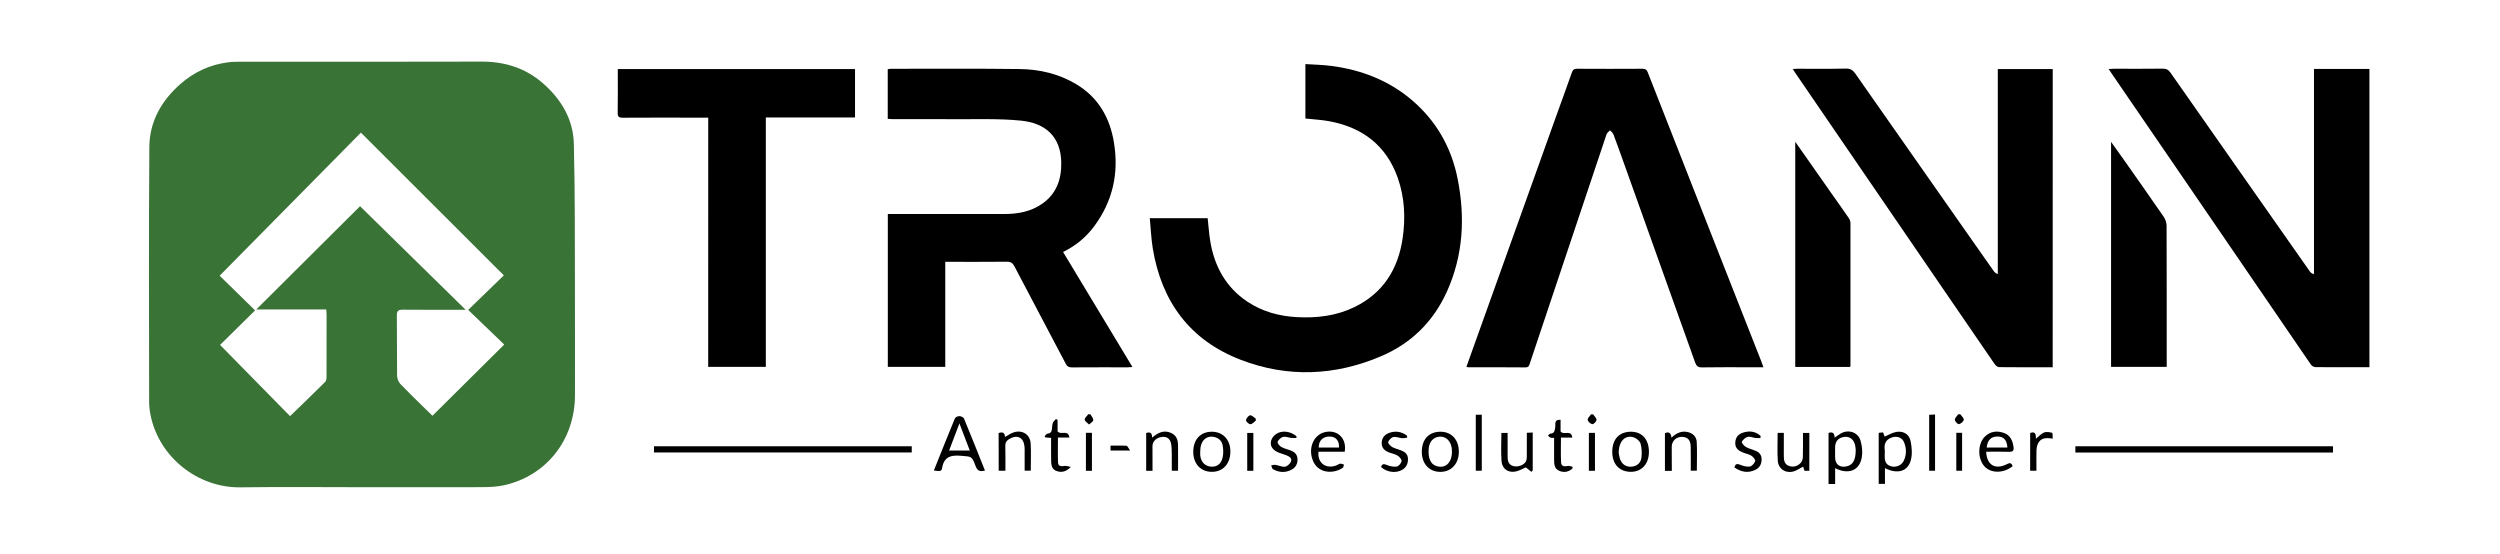 <?xml version="1.0" encoding="utf-8"?>
<!-- Generator: Adobe Illustrator 26.5.0, SVG Export Plug-In . SVG Version: 6.00 Build 0)  -->
<svg version="1.1" id="图层_1" xmlns="http://www.w3.org/2000/svg" xmlns:xlink="http://www.w3.org/1999/xlink" x="0px" y="0px"
	 viewBox="0 0 595.28 131.94" style="enable-background:new 0 0 595.28 131.94;" xml:space="preserve">
<style type="text/css">
	.st0{fill:#397336;}
</style>
<path d="M564.19,87.43c-4.28,0.01-8.56,0.03-12.83-0.01c-0.38,0-0.9-0.3-1.12-0.62c-9.7-14.14-19.37-28.3-29.05-42.46
	c-6.12-8.95-12.26-17.9-18.39-26.85c-0.2-0.29-0.39-0.59-0.69-1.05c0.5-0.03,0.87-0.07,1.24-0.07c3.88,0,7.76,0.03,11.63-0.02
	c0.86-0.01,1.36,0.27,1.85,0.97c6.16,8.83,12.36,17.64,18.54,26.46c4.88,6.96,9.76,13.91,14.64,20.87c0.19,0.27,0.45,0.49,0.98,0.63
	c0-8.13,0-16.26,0-24.38c0-8.11,0-16.22,0-24.49c4.44,0,8.82,0,13.2,0C564.19,40.07,564.19,63.75,564.19,87.43z"/>
<path class="st0" d="M86.32,116.01c-9.68,0-19.36-0.11-29.04,0.03c-10.18,0.15-19.33-7.15-21.4-17.04
	c-0.23-1.08-0.37-2.21-0.37-3.31c-0.02-20.24-0.1-40.47,0.05-60.71c0.05-6.03,2.88-11.01,7.4-14.98c3.25-2.85,7.03-4.61,11.33-5.16
	c1.14-0.15,2.31-0.14,3.47-0.14c18.96-0.01,37.91,0.04,56.87-0.03c5.54-0.02,10.47,1.52,14.63,5.14c4.34,3.78,7.23,8.57,7.38,14.38
	c0.3,11.78,0.22,23.57,0.26,35.35c0.03,8.15,0,16.3,0.01,24.46c0.01,10.93-7,19.32-16.82,21.53c-1.77,0.4-3.63,0.46-5.45,0.47
	C105.2,116.03,95.76,116.01,86.32,116.01z M102.97,99c5.62-5.57,11.28-11.19,17.09-16.96c-2.78-2.67-5.59-5.37-8.58-8.25
	c2.99-2.89,5.79-5.6,8.49-8.22c-11.41-11.39-22.67-22.64-34.03-33.99c-11.1,11.25-22.3,22.58-33.64,34.07
	c2.7,2.64,5.51,5.39,8.44,8.26c-2.88,2.84-5.67,5.59-8.34,8.22C58,87.82,63.56,93.49,69.07,99.09c2.85-2.77,5.64-5.45,8.38-8.18
	c0.28-0.28,0.3-0.89,0.3-1.35c0.02-4.88,0.01-9.76,0.01-14.64c0-0.38-0.05-0.76-0.08-1.24c-5.51,0-10.88,0-16.65,0
	c8.56-8.52,16.86-16.79,24.7-24.58c8.39,8.23,16.72,16.41,25.14,24.66c-0.48,0-0.91,0-1.35,0c-4.52,0-9.04,0.03-13.56-0.02
	c-1.05-0.01-1.48,0.22-1.47,1.39c0.06,4.76,0,9.51,0.06,14.27c0.01,0.68,0.3,1.53,0.76,2.01C97.85,94.03,100.47,96.54,102.97,99z"/>
<path d="M211.38,28.3c0-3.97,0-7.87,0-11.83c0.29-0.03,0.56-0.09,0.83-0.09c10.2,0,20.39-0.07,30.59,0.06
	c4.76,0.06,9.36,1.14,13.49,3.62c5.2,3.13,7.96,7.91,8.94,13.79c1.23,7.33-0.25,14.05-4.7,20.04c-1.93,2.6-4.38,4.63-7.4,6.11
	c5.5,9.12,10.97,18.19,16.52,27.39c-0.49,0.03-0.79,0.07-1.09,0.07c-4.44,0-8.88-0.01-13.32,0.02c-0.73,0.01-1.13-0.2-1.47-0.86
	c-4.05-7.73-8.16-15.44-12.21-23.18c-0.42-0.8-0.88-1.13-1.8-1.12c-4.85,0.05-9.7,0.02-14.68,0.02c0,8.31,0,16.6,0,25.01
	c-4.62,0-9.1,0-13.68,0c0-12.07,0-24.16,0-36.39c0.49,0,0.95,0,1.42,0c8.76,0,17.51-0.01,26.27,0c3.26,0,6.38-0.56,9.09-2.46
	c3.37-2.36,4.58-5.78,4.52-9.78c-0.1-6.24-3.81-9.43-9.63-10c-5.22-0.52-10.51-0.3-15.77-0.34c-4.94-0.04-9.89,0-14.83-0.01
	C212.14,28.37,211.79,28.32,211.38,28.3z"/>
<path d="M419.89,87.45c-1.1,0-2.04,0-2.99,0c-3.88,0-7.76-0.04-11.64,0.03c-0.94,0.02-1.33-0.34-1.62-1.15
	c-5.63-15.79-11.28-31.58-16.93-47.37c-0.83-2.32-1.66-4.65-2.53-6.96c-0.14-0.37-0.53-0.65-0.81-0.97
	c-0.28,0.31-0.7,0.57-0.83,0.94c-3.55,10.55-7.08,21.12-10.61,31.68c-2.55,7.64-5.12,15.28-7.67,22.92c-0.17,0.5-0.27,0.91-1,0.91
	c-4.56-0.04-9.12-0.03-13.68-0.03c-0.11,0-0.22-0.06-0.41-0.11c1.32-3.69,2.64-7.36,3.95-11.03c5.72-15.97,11.44-31.95,17.16-47.92
	c1.33-3.71,2.69-7.41,4-11.13c0.24-0.68,0.57-0.9,1.28-0.89c5.16,0.03,10.32,0.03,15.48,0c0.69,0,1.04,0.17,1.31,0.85
	c5.75,14.69,11.52,29.37,17.29,44.05c3.24,8.23,6.48,16.47,9.72,24.7C419.53,86.4,419.68,86.85,419.89,87.45z"/>
<path d="M273.78,51.96c4.73,0,9.24,0,13.78,0c0.21,1.9,0.33,3.8,0.65,5.67c1.01,5.87,3.71,10.76,8.73,14.15
	c3.6,2.42,7.65,3.52,11.96,3.74c4.72,0.24,9.31-0.31,13.59-2.39c6.86-3.32,10.43-9.06,11.5-16.43c0.7-4.83,0.48-9.64-1.15-14.3
	c-2.72-7.74-8.35-12.02-16.24-13.52c-1.87-0.35-3.79-0.44-5.77-0.66c0-4.24,0-8.5,0-12.96c2.1,0.14,4.21,0.17,6.28,0.45
	c7.07,0.94,13.53,3.43,19.01,8.07c5.84,4.95,9.46,11.28,10.95,18.76c1.83,9.18,1.36,18.21-2.52,26.84
	c-3.21,7.14-8.48,12.37-15.67,15.43c-11,4.7-22.3,5.16-33.46,0.86c-12.09-4.65-18.86-13.85-20.94-26.56
	C274.11,56.78,274.01,54.39,273.78,51.96z"/>
<path d="M488.77,87.45c-4.32,0-8.55,0.02-12.78-0.03c-0.36,0-0.82-0.41-1.06-0.76c-4.08-5.91-8.13-11.84-12.18-17.76
	c-11.76-17.18-23.52-34.36-35.28-51.55c-0.17-0.26-0.33-0.53-0.58-0.92c0.45-0.03,0.79-0.06,1.13-0.06c3.84,0,7.68,0.05,11.52-0.04
	c1.07-0.02,1.65,0.37,2.22,1.18c8.48,12.13,16.98,24.25,25.48,36.37c2.47,3.53,4.95,7.05,7.43,10.58c0.22,0.31,0.48,0.59,1.03,0.82
	c0-16.25,0-32.5,0-48.83c4.48,0,8.74,0,13.08,0C488.77,40.06,488.77,63.67,488.77,87.45z"/>
<path d="M168.64,28.02c-0.64,0-1.15,0-1.65,0c-6.21-0.01-12.42-0.04-18.64,0.01c-1.02,0.01-1.29-0.24-1.27-1.25
	c0.06-3.42,0.02-6.83,0.02-10.33c18.86,0,37.63,0,56.49,0c0,3.81,0,7.62,0,11.52c-7.06,0-14.09,0-21.24,0c0,19.82,0,39.56,0,59.39
	c-4.6,0-9.09,0-13.72,0C168.64,67.64,168.64,47.91,168.64,28.02z"/>
<path d="M502.67,33.78c1.09,1.52,2.01,2.8,2.92,4.09c3.21,4.57,6.44,9.13,9.6,13.73c0.42,0.61,0.7,1.45,0.7,2.18
	c0.04,10.76,0.03,21.51,0.03,32.27c0,0.4,0,0.79,0,1.3c-4.42,0-8.79,0-13.25,0C502.67,69.61,502.67,51.86,502.67,33.78z"/>
<path d="M427.47,33.76c2.95,4.21,5.74,8.19,8.54,12.17c1.4,1.99,2.82,3.97,4.19,5.98c0.23,0.34,0.42,0.8,0.42,1.2
	c0.02,11.31,0.01,22.63,0,33.94c0,0.08-0.04,0.15-0.08,0.32c-4.31,0-8.65,0-13.07,0C427.47,69.62,427.47,51.86,427.47,33.76z"/>
<path d="M555.51,106.26c0,0.54,0,0.97,0,1.49c-20.45,0-40.86,0-61.34,0c0-0.49,0-0.95,0-1.49
	C514.58,106.26,534.99,106.26,555.51,106.26z"/>
<path d="M217.1,106.26c0,0.51,0,0.95,0,1.48c-20.45,0-40.88,0-61.38,0c0-0.5,0-0.96,0-1.48
	C176.19,106.26,196.63,106.26,217.1,106.26z"/>
<path d="M222.36,112.04c1.69-4.21,3.32-8.33,5.01-12.41c0.12-0.3,0.71-0.56,1.08-0.55c0.38,0.01,0.96,0.27,1.09,0.58
	c1.69,4.09,3.32,8.2,4.99,12.37c-1.16,0.36-1.82,0.07-2.23-1.05c-0.89-2.43-0.95-2.24-3.54-2.46c-2.37-0.2-3.97,0.26-4.43,2.88
	C224.19,112.24,223.95,112.24,222.36,112.04z M228.45,100.82c-0.87,2.29-1.66,4.35-2.46,6.46c1.69,0,3.24,0,4.93,0
	C230.1,105.12,229.32,103.09,228.45,100.82z"/>
<path d="M436.85,104.21c0.57-0.39,1-0.73,1.47-1c1.81-1.04,4.1-0.3,4.69,1.69c0.37,1.26,0.53,2.7,0.31,3.99
	c-0.54,3.16-3.14,4.19-6.35,2.59c0,1.27,0,2.48,0,3.76c-0.57,0-1.03,0-1.57,0c0-4.06,0-8.12,0-12.15
	C436.43,102.71,436.82,103.21,436.85,104.21z M441.87,107.23c-0.02-0.19-0.02-0.72-0.14-1.22c-0.32-1.39-1.31-2.14-2.56-1.98
	c-1.46,0.18-2.21,1.05-2.21,2.56c0,0.76,0,1.52,0,2.28c0,1.72,1.12,2.57,2.81,2.16C441.18,110.68,441.85,109.57,441.87,107.23z"/>
<path d="M448.76,103.96c0.94-0.39,1.84-0.96,2.81-1.12c1.65-0.26,3.01,0.53,3.36,2.16c0.31,1.46,0.44,3.12,0.07,4.54
	c-0.7,2.72-3.18,3.44-6.17,1.93c0,1.27,0,2.48,0,3.75c-0.57,0-0.99,0-1.49,0c0-4.03,0-8.04,0-12.15c0.32-0.04,0.65-0.07,1.04-0.12
	C448.54,103.38,448.67,103.74,448.76,103.96z M448.8,107.31c0,0.89-0.06,1.5,0.02,2.08c0.06,0.4,0.23,0.86,0.52,1.12
	c1.21,1.1,3.23,0.69,3.95-0.77c0.7-1.44,0.68-2.93,0.1-4.4c-0.46-1.16-1.66-1.58-2.88-1.19
	C448.74,104.73,448.61,106.08,448.8,107.31z"/>
<path d="M284.13,107.59c0-2.96,1.73-4.81,4.47-4.79c2.6,0.02,4.36,1.91,4.37,4.67c0.01,2.94-1.75,4.89-4.42,4.88
	C285.9,112.35,284.13,110.43,284.13,107.59z M285.79,107.47c0,0.32-0.03,0.64,0,0.95c0.17,1.59,1.1,2.56,2.53,2.69
	c1.44,0.13,2.52-0.67,2.83-2.3c0.17-0.87,0.14-1.82-0.01-2.7c-0.17-1.04-0.85-1.77-1.93-2.04
	C287.22,103.58,285.78,104.99,285.79,107.47z"/>
<path d="M343.01,102.8c2.63,0,4.37,1.91,4.36,4.79c-0.01,2.83-1.81,4.78-4.42,4.77c-2.64-0.01-4.39-1.91-4.4-4.77
	C338.55,104.6,340.23,102.8,343.01,102.8z M345.73,107.65c0.06-2.45-1.37-4-3.34-3.62c-1.28,0.25-2.11,1.34-2.21,2.9
	c-0.14,2.22,0.47,3.59,1.81,4.03C344.11,111.65,345.67,110.27,345.73,107.65z"/>
<path d="M392.63,107.64c-0.02,2.84-1.72,4.7-4.29,4.71c-2.74,0-4.46-1.84-4.44-4.8c0.01-3,1.67-4.75,4.48-4.75
	C391.01,102.8,392.65,104.67,392.63,107.64z M385.44,107.87c0.04,0.24,0.11,0.71,0.23,1.17c0.36,1.36,1.36,2.14,2.67,2.09
	c1.29-0.04,2.33-0.8,2.5-2.13c0.14-1.11,0.09-2.3-0.2-3.37c-0.16-0.59-0.91-1.22-1.53-1.45
	C387.05,103.42,385.41,105.02,385.44,107.87z"/>
<path d="M320.19,107.57c-2.13,0-4.19,0-6.24,0c-0.29,2.63,1.69,4.15,4.19,3.28c0.34-0.12,0.63-0.39,0.97-0.44
	c0.28-0.04,0.6,0.13,0.9,0.21c-0.09,0.26-0.1,0.64-0.29,0.77c-2.12,1.47-5.65,1.39-6.98-1.44c-1.39-2.95-0.1-6.35,2.68-7.04
	C318.42,102.17,320.75,104.36,320.19,107.57z M318.83,106.57c0.1-1.58-0.71-2.56-2.09-2.62c-1.71-0.08-2.74,0.91-2.74,2.62
	C315.61,106.57,317.22,106.57,318.83,106.57z"/>
<path d="M430.82,112.11c-0.41,0-0.72,0-1.14,0c-0.11-0.31-0.22-0.66-0.34-1c-0.75,0.39-1.41,0.86-2.14,1.1
	c-1.94,0.62-3.76-0.5-3.89-2.51c-0.14-2.17-0.03-4.36-0.03-6.63c0.44,0,0.89,0,1.47,0c0,1.87,0,3.69,0,5.52
	c0,0.96,0.14,1.91,1.12,2.31c1.04,0.42,2.08,0.17,2.86-0.64c0.32-0.33,0.53-0.88,0.55-1.35c0.06-1.91,0.03-3.82,0.03-5.83
	c0.53,0,0.98,0,1.52,0C430.82,106.05,430.82,109.02,430.82,112.11z"/>
<path d="M479.23,111c-2.13,1.73-5.11,1.75-6.67,0.09c-1.7-1.81-1.69-5.41,0.05-7.12c1.31-1.29,2.9-1.46,4.55-0.88
	c1.54,0.54,2.08,1.87,2.29,3.36c0.11,0.79-0.14,1.16-1.03,1.13c-1.83-0.06-3.66-0.02-5.49-0.02c0.13,3.12,2.09,4.33,4.79,3.03
	C478.31,110.31,478.88,109.94,479.23,111z M477.98,106.56c-0.11-1.77-0.85-2.59-2.27-2.62c-1.59-0.03-2.45,0.8-2.66,2.62
	C474.67,106.56,476.29,106.56,477.98,106.56z"/>
<path d="M274.43,112.11c-0.59,0-1.02,0-1.51,0c0-3.03,0-6.01,0-9.01c0.88-0.28,1.44-0.11,1.39,1.1c0.47-0.34,0.8-0.61,1.16-0.83
	c1.18-0.72,2.4-0.82,3.63-0.15c1.07,0.58,1.39,1.61,1.4,2.73c0.03,2.03,0.01,4.06,0.01,6.14c-0.52,0-0.9,0-1.49,0
	c0-1.34,0.01-2.68-0.01-4.02c-0.01-0.76-0.01-1.52-0.13-2.27c-0.2-1.29-0.95-1.87-2.12-1.77c-1.36,0.12-2.33,1.02-2.34,2.19
	C274.42,108.15,274.43,110.06,274.43,112.11z"/>
<path d="M398.08,112.12c-0.6,0-1.04,0-1.64,0c0-1.53,0-3.03,0-4.54c0-1.47,0-2.95,0-4.44c0.98-0.43,1.43-0.03,1.56,1.07
	c1.2-1.13,2.45-1.68,3.92-1.32c1.21,0.29,2.03,1.13,2.09,2.33c0.12,2.26,0.03,4.53,0.03,6.86c-0.45,0-0.87,0-1.45,0
	c0-1.89,0.03-3.75-0.01-5.62c-0.03-1.58-0.57-2.25-1.77-2.42c-1.49-0.2-2.75,0.87-2.75,2.35
	C398.08,108.27,398.08,110.13,398.08,112.12z"/>
<path d="M237.78,103.11c1.01-0.33,1.5-0.05,1.51,0.94c0.74-0.4,1.36-0.86,2.06-1.09c2.04-0.68,3.93,0.48,4.06,2.59
	c0.13,2.14,0.03,4.3,0.03,6.52c-0.49,0-0.9,0-1.46,0c0-1.47,0-2.9,0-4.32c0-0.48,0.02-0.96-0.03-1.44c-0.25-2.18-1.74-2.9-3.63-1.78
	c-0.65,0.38-0.96,0.86-0.94,1.65c0.05,1.95,0.02,3.9,0.02,5.91c-0.56,0-0.99,0-1.6,0c0-1.49,0-2.99,0-4.49
	C237.78,106.12,237.78,104.65,237.78,103.11z"/>
<path d="M364.65,112.35c-0.44-0.35-0.87-0.69-1.33-1.06c-0.67,0.28-1.53,0.8-2.46,0.99c-1.71,0.35-3.18-0.64-3.32-2.41
	c-0.18-2.21-0.04-4.46-0.04-6.79c0.39,0,0.88,0,1.48,0c0,1.86,0,3.69,0,5.52c0,1,0.11,1.95,1.23,2.34c1.05,0.36,2.52-0.09,3.1-1.01
	c0.19-0.3,0.23-0.75,0.24-1.13c0.02-1.87,0.01-3.75,0.01-5.75c0.48-0.02,0.9-0.04,1.4-0.06c0,3.06,0,6.04,0,9.01
	C364.85,112.12,364.75,112.24,364.65,112.35z"/>
<path d="M308.71,104.28c-0.42,0-0.84,0.04-1.26-0.01c-0.66-0.07-1.37-0.38-1.97-0.23c-0.51,0.13-1.07,0.69-1.27,1.19
	c-0.1,0.26,0.46,0.95,0.88,1.19c0.68,0.39,1.49,0.56,2.23,0.84c0.93,0.35,1.58,0.96,1.63,2c0.05,1.07-0.36,1.99-1.31,2.52
	c-1.51,0.85-3.06,0.77-4.55-0.07c-0.23-0.13-0.27-0.6-0.4-0.91c0.34-0.04,0.69-0.16,1.01-0.11c0.77,0.12,1.55,0.53,2.27,0.44
	c0.52-0.07,1.15-0.66,1.4-1.18c0.36-0.78-0.31-1.23-0.97-1.5c-0.59-0.24-1.21-0.41-1.8-0.63c-1.41-0.53-2.1-1.41-2-2.49
	c0.11-1.13,1.09-2.16,2.33-2.45c1.25-0.3,2.71,0.09,3.76,0.99C308.71,103.99,308.71,104.14,308.71,104.28z"/>
<path d="M248.73,103.89c0.23-0.22,0.45-0.61,0.7-0.63c0.85-0.07,1.01-0.6,1.07-1.29c0.04-0.44,0.05-0.9,0.21-1.29
	c0.14-0.34,0.47-0.61,0.72-0.91c0.13,0.07,0.26,0.14,0.39,0.21c0,0.98,0,1.95,0,2.72c0.79,1.02,2.53-0.53,2.81,1.48
	c-0.94,0-1.77,0-2.72,0c0,2.04-0.06,3.98,0.02,5.92c0.04,1.02,0.82,0.96,1.6,0.84c0.36-0.06,0.76,0.12,1.45,0.24
	c-1.2,1.22-2.25,1.36-3.38,0.98c-1.09-0.37-1.3-1.34-1.31-2.33c-0.03-1.83-0.01-3.66-0.01-5.56c-0.51-0.04-0.93-0.08-1.35-0.11
	C248.87,104.07,248.8,103.98,248.73,103.89z"/>
<path d="M374.38,111.6c-0.97,0.82-2.07,1-3.21,0.46c-1.07-0.51-1.11-1.56-1.12-2.58c-0.01-1.71,0-3.42,0-5.21
	c-0.35-0.02-0.63,0.01-0.87-0.08c-0.22-0.08-0.39-0.29-0.58-0.44c0.17-0.17,0.33-0.48,0.5-0.48c1.05-0.04,1.08-0.73,1.22-1.53
	c0.12-0.67-0.36-1.91,1.27-1.78c0,1.02,0,1.99,0,2.77c0.79,1.01,2.52-0.55,2.8,1.47c-0.94,0-1.77,0-2.71,0
	c0,2.04-0.06,3.98,0.03,5.91c0.05,0.96,0.79,1.01,1.61,0.84c0.36-0.07,0.77,0.13,1.15,0.2C374.44,111.29,374.41,111.45,374.38,111.6
	z"/>
<path d="M419.19,104.3c-0.39,0-0.79,0.04-1.18-0.01c-0.62-0.08-1.29-0.4-1.85-0.26c-0.55,0.14-1.14,0.65-1.41,1.16
	c-0.11,0.2,0.52,0.98,0.96,1.23c0.71,0.42,1.55,0.6,2.32,0.92c0.88,0.37,1.43,0.99,1.43,2c0,1.08-0.39,1.97-1.37,2.47
	c-1.77,0.92-3.45,0.64-5.11-0.51c0.21-0.7,0.47-0.99,1.27-0.67c0.75,0.3,1.62,0.57,2.39,0.46c0.5-0.07,1.11-0.76,1.29-1.3
	c0.1-0.31-0.48-1.01-0.91-1.29c-0.59-0.37-1.34-0.48-2-0.75c-1.04-0.43-1.9-1.02-1.83-2.35c0.07-1.28,0.67-2.06,2.06-2.45
	c1.47-0.41,2.82-0.19,3.97,0.84C419.21,103.98,419.2,104.14,419.19,104.3z"/>
<path d="M335.07,104.21c-0.4,0.05-0.81,0.16-1.21,0.13c-0.7-0.06-1.43-0.41-2.07-0.28c-0.5,0.1-1.06,0.69-1.25,1.19
	c-0.1,0.25,0.5,0.92,0.92,1.17c0.64,0.37,1.41,0.53,2.12,0.81c0.89,0.35,1.61,0.83,1.67,1.94c0.06,1.2-0.37,2.12-1.39,2.71
	c-1.5,0.87-3.64,0.57-5.01-0.67c0.23-0.74,0.58-0.83,1.33-0.51c0.74,0.31,1.62,0.5,2.39,0.39c0.46-0.07,1.06-0.77,1.16-1.27
	c0.07-0.38-0.47-1.03-0.9-1.31c-0.59-0.38-1.34-0.5-2.01-0.75c-1.08-0.41-1.88-1.06-1.82-2.36c0.06-1.24,0.78-1.99,1.88-2.36
	c1.49-0.51,2.9-0.24,4.15,0.7C335.03,103.89,335.05,104.05,335.07,104.21z"/>
<path d="M460.76,112.08c-0.43,0-0.89,0-1.4,0c0-4.43,0-8.81,0-13.31c0.42-0.03,0.84-0.05,1.4-0.08
	C460.76,103.17,460.76,107.59,460.76,112.08z"/>
<path d="M351.4,98.76c0.51,0,0.94,0,1.43,0c0,4.46,0,8.87,0,13.33c-0.5,0-0.93,0-1.43,0C351.4,107.68,351.4,103.27,351.4,98.76z"/>
<path d="M483.41,103.09c1.39-0.47,1.34,0.49,1.37,1.37c0.67-0.53,1.23-1.19,1.94-1.48c0.55-0.23,1.31-0.08,1.93,0.08
	c0.14,0.03,0.08,0.82,0.12,1.39c-1.54-0.25-2.86-0.25-3.53,1.23c-0.21,0.45-0.31,0.98-0.33,1.47c-0.04,1.63-0.01,3.25-0.01,4.94
	c-0.56,0-0.99,0-1.5,0C483.41,109.09,483.41,106.08,483.41,103.09z"/>
<path d="M260,112.1c-0.5,0-0.93,0-1.43,0c0-3.03,0-6.01,0-9.05c0.49,0,0.92,0,1.43,0C260,106.03,260,109.01,260,112.1z"/>
<path d="M298.44,112.11c-0.52,0-0.95,0-1.46,0c0-3.01,0-5.98,0-9.03c0.48,0,0.93,0,1.46,0
	C298.44,106.05,298.44,109.02,298.44,112.11z"/>
<path d="M379.78,112.1c-0.52,0-0.94,0-1.45,0c0-3.02,0-5.98,0-9.03c0.49,0,0.94,0,1.45,0C379.78,106.1,379.78,109.1,379.78,112.1z"
	/>
<path d="M465.82,103.05c0.53,0,0.91,0,1.38,0c0,3.03,0,6,0,9.04c-0.47,0-0.88,0-1.38,0C465.82,109.07,465.82,106.1,465.82,103.05z"
	/>
<path d="M264.43,107.27c0-0.38,0-0.68,0-1.16c1.29,0,2.56-0.05,3.81,0.04c0.25,0.02,0.45,0.58,0.85,1.12
	C267.33,107.27,265.96,107.27,264.43,107.27z"/>
<path d="M466.78,98.65c0.3,0.45,0.88,0.94,0.82,1.32c-0.08,0.42-0.71,0.94-1.17,1.03c-0.27,0.05-0.95-0.67-0.96-1.05
	c-0.01-0.43,0.52-0.88,0.82-1.32C466.45,98.64,466.62,98.64,466.78,98.65z"/>
<path d="M299.02,100.16c-0.43,0.31-0.86,0.85-1.28,0.85c-0.38,0-1.09-0.65-1.05-0.94c0.06-0.45,0.57-1.1,0.98-1.18
	c0.38-0.07,0.88,0.49,1.33,0.78C299.01,99.84,299.02,100,299.02,100.16z"/>
<path d="M379.33,98.65c0.3,0.45,0.83,0.9,0.82,1.34c-0.01,0.37-0.69,1.05-1,1.01c-0.43-0.06-1.05-0.62-1.1-1.03
	c-0.05-0.4,0.51-0.88,0.8-1.32C379.01,98.65,379.17,98.65,379.33,98.65z"/>
<path d="M259.65,98.66c0.25,0.46,0.71,0.95,0.67,1.38c-0.04,0.38-0.65,0.7-1.01,1.04c-0.37-0.39-1-0.76-1.03-1.17
	c-0.03-0.4,0.55-0.85,0.86-1.28C259.31,98.64,259.48,98.65,259.65,98.66z"/>
</svg>
